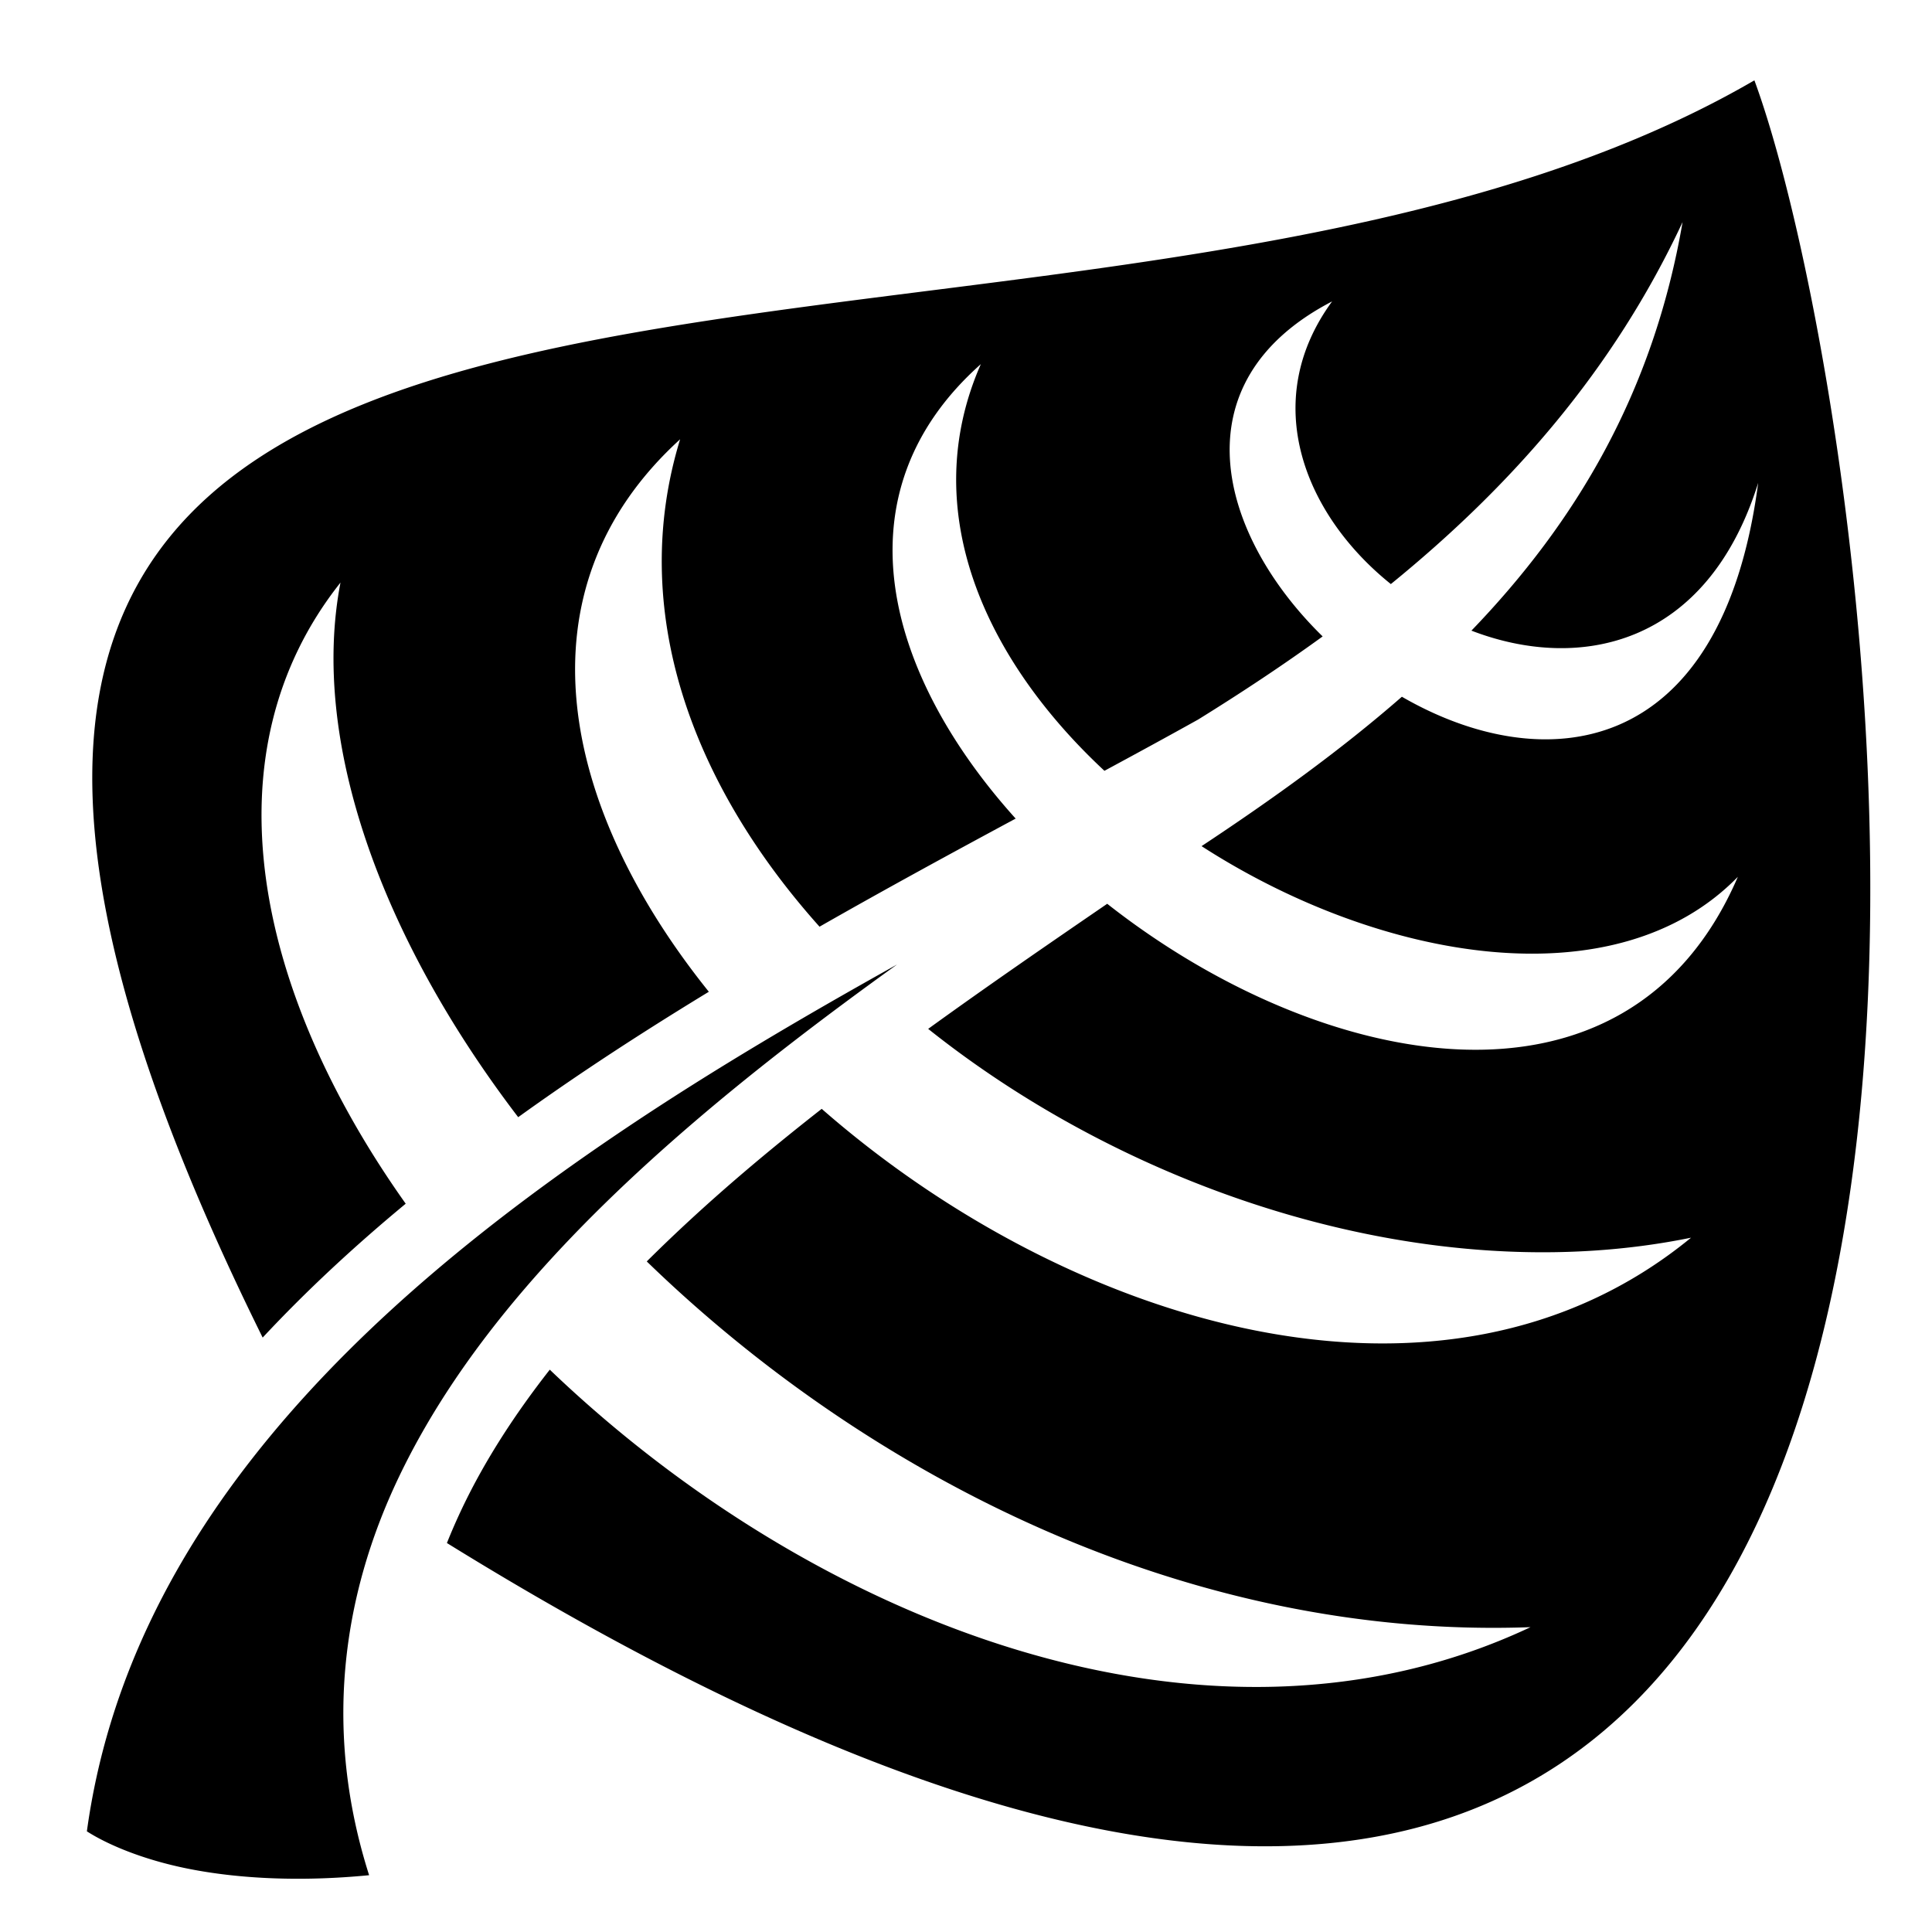 <?xml version="1.0" encoding="utf-8"?>
<!-- Generator: www.svgicons.com -->
<svg xmlns="http://www.w3.org/2000/svg" width="800" height="800" viewBox="0 0 512 512">
<path fill="currentColor" d="M464.932 21.29C274.485 132.043-106.076-.603 69.61 354.474c11.676-12.52 24.432-24.32 37.908-35.48C67.722 262.93 54.24 199.74 90.232 154.392c-8.058 41.812 10.656 93.947 47.094 141.673a681 681 0 0 1 18.23-12.662c10.623-7.123 21.434-13.967 32.294-20.576c-39.13-48.68-51.65-106.296-7.61-146.414c-13.92 45.353 3.117 91.37 36.944 129.17c17.7-10.1 35.226-19.632 51.978-28.648c-34.28-38.035-47.893-86.045-9.226-120.44c-16.994 38.647.948 78.153 32.75 107.777c8.61-4.647 16.946-9.188 24.85-13.595c11.313-7.012 22.352-14.307 32.98-22.016c-27.643-27.05-38.643-67.445 2.504-88.78c-19.482 26.625-7.21 56.638 15.572 74.905c31.87-25.927 58.968-56.626 77.308-95.932c-7.773 45.32-28.388 79.65-55.957 108.272c28.69 11.048 62.472 4.036 75.99-39.15c-9.714 74.018-57.36 78.104-94.42 56.668c-16.333 14.264-34.34 27.185-53.087 39.593c47.863 30.855 109.968 41.123 142.123 8.13c-29.384 68.29-110.973 51.34-167.126 7.144c-15.316 10.506-31.402 21.544-47.444 33.152c55.11 43.938 133.57 69.352 202.166 55.34c-65.948 54.125-165.335 22.79-230.382-34.147c-7.38 5.78-14.64 11.68-21.68 17.713c-8.618 7.387-16.886 14.97-24.684 22.725c59.03 57.24 143.643 100.245 234.204 96.922c-85.83 40.44-190.386-1.646-259.903-68.238c-9.28 11.84-17.164 24.022-23.136 36.52a157 157 0 0 0-4.126 9.418C584.836 697.405 502.94 124.374 464.932 21.288zm-227.2 234.314c-24.016 13.397-48.39 27.648-71.77 43.324C94.374 346.923 33.86 406.27 23.024 485.322c5.26 3.375 14.588 7.464 26.88 9.916c13.06 2.605 29.48 3.515 47.915 1.71c-12.04-37.794-7.385-73.55 7.88-105.505c16.808-35.178 45.69-66.18 78.222-94.062c17.278-14.808 35.602-28.676 53.81-41.776z"/>
</svg>